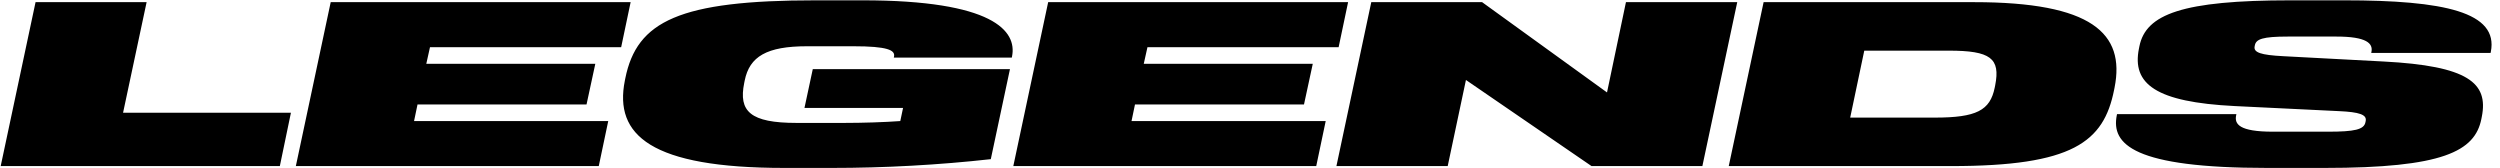 <?xml version="1.0" encoding="UTF-8"?>
<svg xmlns="http://www.w3.org/2000/svg" width="1159" height="78" viewBox="0 0 1159 78" fill="none">
  <path d="M0.321 77L16.484 1.002H67.97L57.052 52.274H134.87L129.732 77H0.321ZM137.152 77L153.315 1.002H292.36L287.971 21.875H199.342L197.63 29.581H275.983L271.915 48.42H193.562L191.956 56.127H281.977L277.588 77H137.152ZM363.64 77.856C301.665 77.856 284.645 62.657 289.676 37.395L289.89 36.325C295.242 9.779 314.937 0.146 378.198 0.146H399.82C460.511 0.146 471.536 14.382 469.182 26.156L469.075 26.691H414.377L414.484 26.156C415.02 23.266 411.487 21.446 395.645 21.446H374.13C355.505 21.446 347.478 26.156 345.23 37.395L345.016 38.466C342.34 51.632 347.799 56.984 369.314 56.984H391.257C400.141 56.984 409.882 56.663 417.374 56.127L418.659 50.026H372.953L376.806 32.043H468.218L459.334 73.789C435.357 76.465 409.989 77.856 385.584 77.856H363.64ZM469.769 77L485.932 1.002H624.977L620.588 21.875H531.96L530.247 29.581H608.6L604.532 48.42H526.179L524.574 56.127H614.594L610.206 77H469.769ZM619.562 77L635.725 1.002H687.104L745.013 42.854L753.79 1.002H805.383L789.22 77H737.841L679.612 37.074L671.155 77H619.562ZM801.446 77L817.609 1.002H915.229C969.605 1.002 985.34 15.345 980.309 40.606L980.095 41.677C975.279 65.868 960.935 77 904.525 77H801.446ZM896.926 54.522C916.3 54.522 922.615 51.203 924.756 40.606L924.97 39.536C927.432 27.012 922.829 23.48 903.455 23.48H864.278L857.749 54.522H896.926ZM1051.13 77.856C989.155 77.856 978.665 66.938 981.341 53.451L981.448 52.916H1036.79L1036.68 53.451C1035.82 57.519 1038.07 61.051 1053.7 61.051H1079.39C1091.49 61.051 1095.98 60.088 1096.62 56.663L1096.73 56.127C1097.37 53.13 1093.73 51.953 1084.42 51.525L1036.04 49.17C999.324 47.35 988.299 38.894 991.617 22.517L991.831 21.446C994.828 6.568 1011.74 0.146 1061.94 0.146H1086.67C1133.23 0.146 1158.38 5.605 1154.75 24.015L1154.64 24.551H1099.3L1099.41 24.015C1100.16 20.162 1097.27 16.951 1083.14 16.951H1060.66C1048.99 16.951 1045.89 18.128 1045.35 21.018L1045.24 21.553C1044.71 24.337 1048.13 25.514 1058.52 26.049L1104.97 28.511C1144.26 30.545 1153.68 38.466 1150.57 54.093L1150.36 55.164C1147.36 70.15 1132.59 77.856 1077.57 77.856H1051.13Z" fill="black"></path>
</svg>
